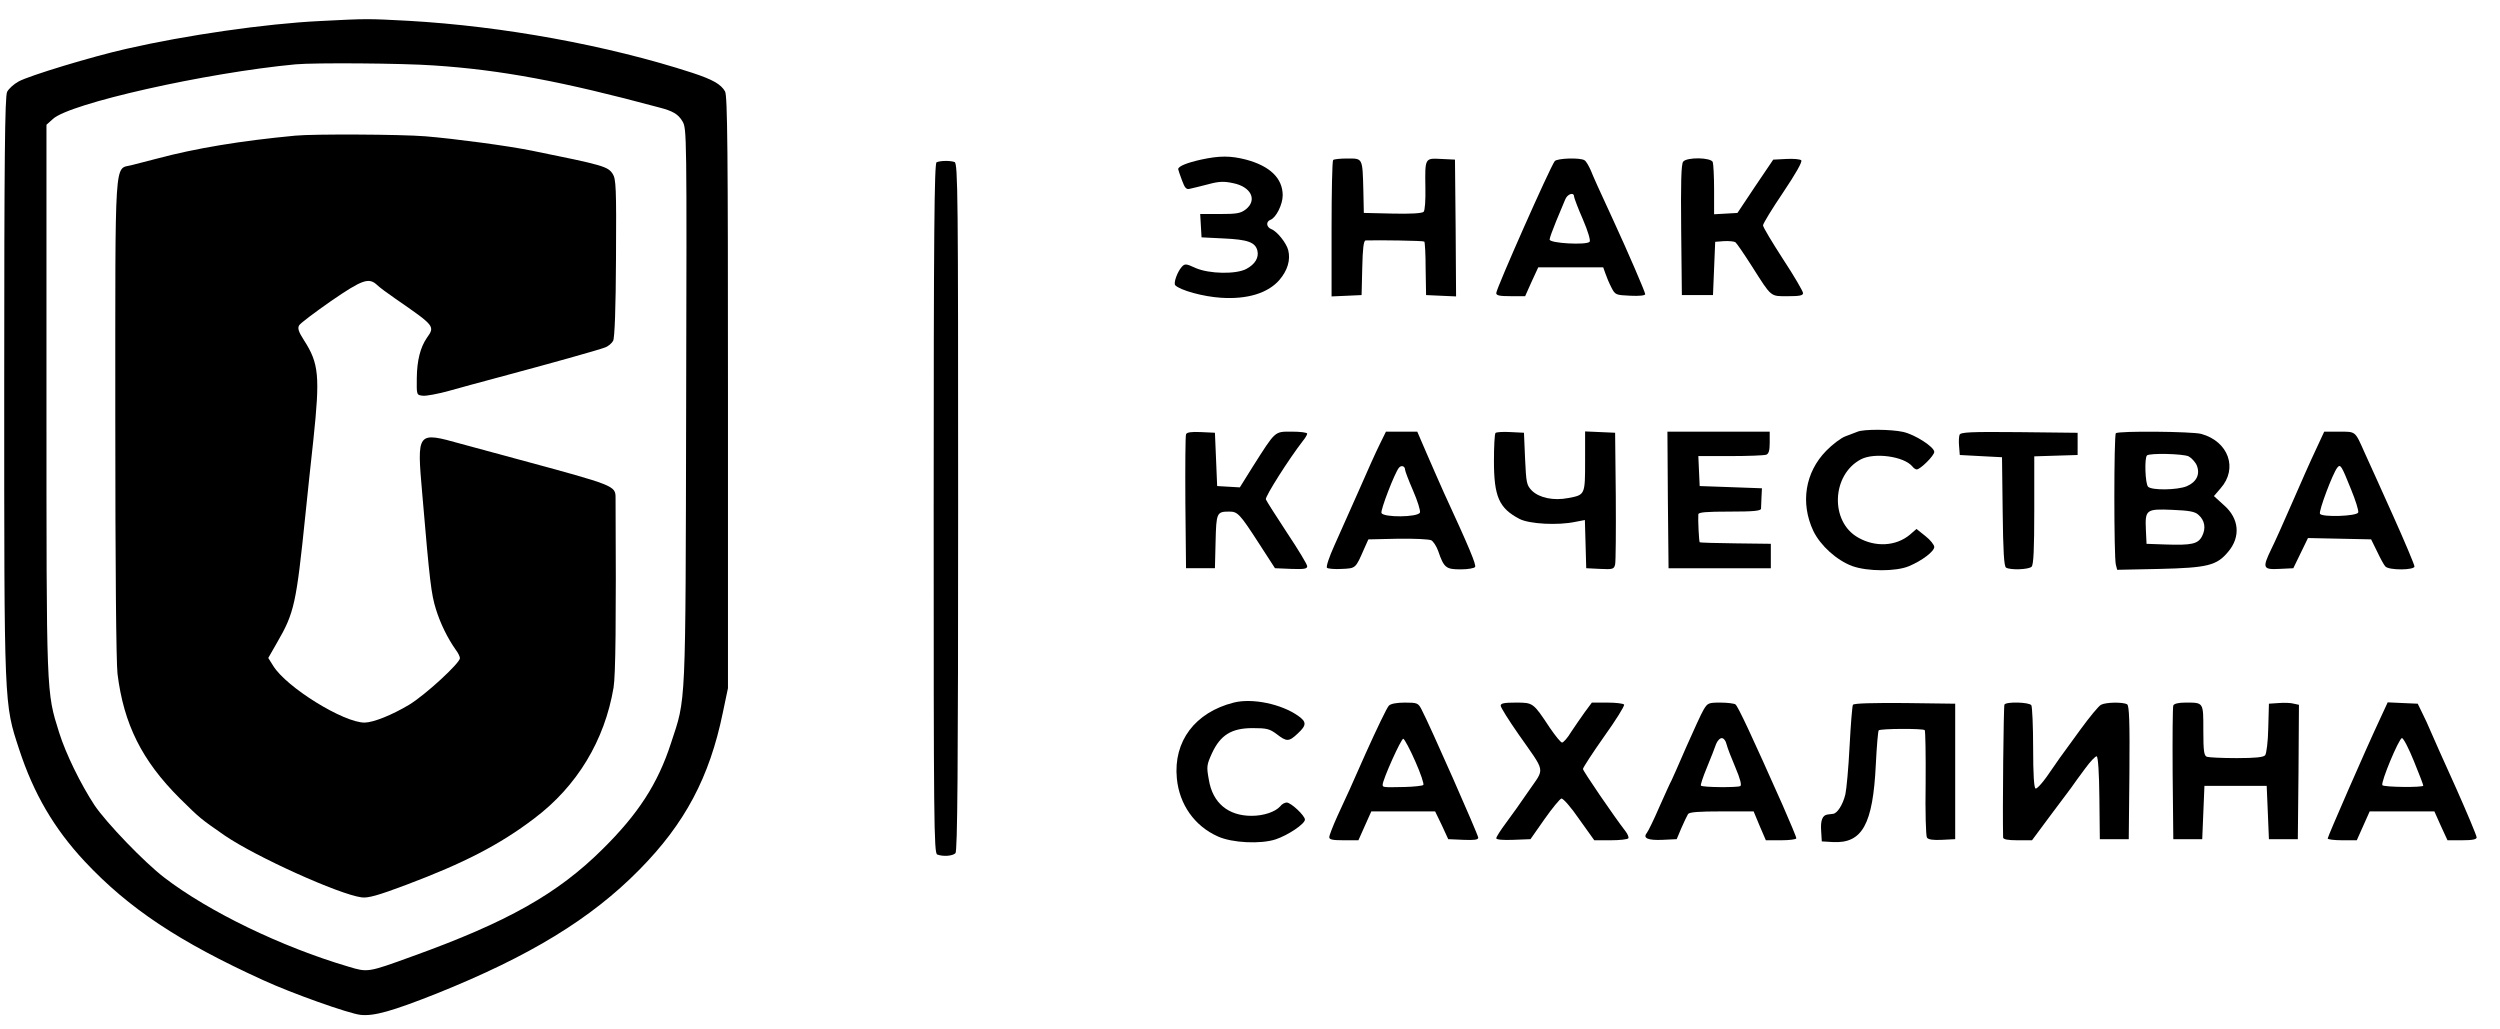 <?xml version="1.0" encoding="UTF-8"?> <svg xmlns="http://www.w3.org/2000/svg" width="102" height="42" viewBox="0 0 102 42" fill="none"><path d="M13.054 0.858C10.822 0.967 7.574 1.438 5.161 1.991C3.755 2.308 1.188 3.087 0.762 3.323C0.562 3.432 0.353 3.622 0.29 3.749C0.199 3.93 0.172 6.458 0.172 15.781C0.172 28.92 0.163 28.684 0.78 30.569C1.369 32.372 2.204 33.803 3.447 35.136C5.252 37.065 7.302 38.425 10.741 39.992C11.902 40.527 14.224 41.351 14.705 41.406C15.258 41.469 16.011 41.252 17.817 40.536C21.608 39.014 24.112 37.491 26.09 35.48C27.941 33.604 28.948 31.72 29.492 29.074L29.701 28.077V16.017C29.701 6.159 29.682 3.912 29.582 3.731C29.419 3.441 29.093 3.25 28.24 2.969C24.784 1.846 20.511 1.067 16.664 0.849C14.968 0.759 14.995 0.759 13.054 0.858ZM17.698 2.67C20.456 2.852 22.951 3.323 26.888 4.383C27.451 4.528 27.668 4.655 27.841 4.945C28.022 5.244 28.022 5.352 27.995 16.57C27.968 29.074 27.995 28.439 27.378 30.315C26.843 31.973 26.035 33.215 24.584 34.646C22.752 36.467 20.692 37.627 16.809 39.023C14.995 39.684 15.004 39.675 14.215 39.439C11.484 38.633 8.509 37.192 6.704 35.806C5.878 35.172 4.345 33.577 3.855 32.852C3.302 32.01 2.685 30.759 2.413 29.889C1.886 28.204 1.896 28.458 1.896 16.271V5.09L2.159 4.854C2.839 4.22 8.4 2.969 12.056 2.625C12.836 2.553 16.438 2.58 17.698 2.67Z" fill="black"></path><path d="M12.052 5.534C9.838 5.743 8.006 6.042 6.382 6.477C6.037 6.567 5.575 6.685 5.366 6.739C4.658 6.921 4.704 6.178 4.704 17.041C4.704 23.203 4.74 26.999 4.794 27.489C5.048 29.546 5.792 31.032 7.325 32.563C8.178 33.405 8.16 33.387 9.176 34.094C10.437 34.955 13.839 36.495 14.755 36.613C15.018 36.649 15.436 36.531 16.588 36.096C18.919 35.218 20.389 34.466 21.804 33.387C23.546 32.074 24.671 30.207 25.034 28.05C25.115 27.543 25.142 25.441 25.115 20.322C25.115 19.814 25.106 19.814 21.124 18.736C20.498 18.564 19.463 18.283 18.819 18.111C16.996 17.603 17.005 17.594 17.232 20.195C17.531 23.719 17.595 24.245 17.785 24.852C17.967 25.441 18.257 26.03 18.593 26.51C18.692 26.637 18.765 26.791 18.765 26.854C18.765 27.054 17.35 28.358 16.688 28.757C15.989 29.174 15.245 29.473 14.882 29.482C14.03 29.491 11.68 28.041 11.145 27.163L10.945 26.845L11.308 26.211C12.007 25.006 12.088 24.634 12.46 21.01C12.542 20.213 12.687 18.826 12.787 17.93C13.059 15.347 13.013 14.831 12.406 13.888C12.179 13.535 12.133 13.39 12.206 13.272C12.251 13.191 12.841 12.747 13.503 12.285C14.782 11.406 15.046 11.315 15.381 11.623C15.481 11.723 15.826 11.976 16.143 12.194C17.74 13.299 17.758 13.309 17.413 13.789C17.15 14.178 17.014 14.695 17.005 15.429C16.996 16.117 16.996 16.117 17.25 16.145C17.386 16.163 17.858 16.072 18.293 15.954C18.729 15.827 19.654 15.583 20.352 15.393C22.484 14.822 24.426 14.278 24.68 14.178C24.816 14.133 24.961 14.006 25.015 13.906C25.079 13.798 25.124 12.556 25.133 10.527C25.151 7.645 25.133 7.301 24.997 7.093C24.798 6.794 24.625 6.739 21.713 6.15C20.743 5.951 18.565 5.661 17.359 5.561C16.361 5.48 12.796 5.462 12.052 5.534Z" fill="black"></path><path d="M49.004 6.512C48.433 6.639 48.07 6.784 48.07 6.902C48.07 6.929 48.143 7.138 48.224 7.355C48.342 7.681 48.406 7.745 48.56 7.699C48.669 7.681 48.995 7.591 49.295 7.518C49.73 7.4 49.939 7.391 50.311 7.473C51.045 7.618 51.309 8.162 50.828 8.542C50.619 8.705 50.456 8.732 49.776 8.732H48.968L48.995 9.204L49.023 9.684L49.93 9.729C50.909 9.774 51.209 9.883 51.3 10.218C51.372 10.508 51.209 10.78 50.855 10.97C50.438 11.197 49.34 11.179 48.778 10.934C48.388 10.753 48.342 10.753 48.215 10.889C48.025 11.106 47.87 11.559 47.952 11.641C48.17 11.849 49.095 12.103 49.812 12.148C50.891 12.221 51.735 11.958 52.198 11.424C52.533 11.034 52.66 10.608 52.56 10.209C52.488 9.919 52.107 9.439 51.871 9.349C51.662 9.267 51.644 9.04 51.835 8.968C52.062 8.886 52.334 8.343 52.334 7.971C52.334 7.274 51.817 6.775 50.837 6.512C50.202 6.349 49.757 6.349 49.004 6.512Z" fill="black"></path><path d="M54.392 6.53C54.355 6.558 54.328 7.826 54.328 9.339V12.094L54.945 12.067L55.553 12.039L55.58 10.925C55.598 10.137 55.635 9.819 55.716 9.81C56.233 9.792 58.075 9.819 58.111 9.856C58.138 9.874 58.166 10.381 58.166 10.97L58.184 12.039L58.8 12.067L59.408 12.094L59.39 9.303L59.363 6.512L58.8 6.485C58.129 6.449 58.138 6.44 58.156 7.663C58.166 8.179 58.138 8.587 58.084 8.642C58.02 8.705 57.539 8.732 56.814 8.714L55.644 8.687L55.625 7.781C55.589 6.431 55.607 6.467 54.972 6.467C54.682 6.467 54.419 6.494 54.392 6.53Z" fill="black"></path><path d="M63.433 6.575C63.242 6.82 61.047 11.776 61.047 11.957C61.047 12.057 61.183 12.084 61.636 12.084H62.226L62.489 11.495L62.761 10.906H64.086H65.41L65.501 11.16C65.546 11.296 65.655 11.559 65.746 11.731C65.9 12.03 65.918 12.039 66.517 12.066C66.889 12.084 67.125 12.057 67.125 12.002C67.125 11.921 66.436 10.317 65.809 8.958C65.202 7.644 65.029 7.264 64.902 6.946C64.821 6.765 64.712 6.575 64.648 6.539C64.467 6.421 63.523 6.457 63.433 6.575ZM64.222 8.025C64.231 8.088 64.385 8.505 64.585 8.958C64.784 9.42 64.902 9.81 64.857 9.864C64.739 10.009 63.224 9.928 63.224 9.773C63.224 9.71 63.351 9.366 63.496 9.012C63.651 8.65 63.814 8.26 63.859 8.143C63.95 7.907 64.222 7.825 64.222 8.025Z" fill="black"></path><path d="M68.674 6.595C68.592 6.685 68.574 7.464 68.592 9.376L68.62 12.04H69.255H69.89L69.935 10.953L69.98 9.866L70.343 9.838C70.543 9.829 70.751 9.847 70.806 9.884C70.86 9.929 71.16 10.364 71.477 10.862C72.294 12.149 72.221 12.085 72.947 12.085C73.418 12.085 73.564 12.058 73.564 11.959C73.564 11.886 73.201 11.261 72.747 10.572C72.303 9.884 71.931 9.268 71.931 9.195C71.931 9.123 72.303 8.515 72.756 7.845C73.255 7.102 73.546 6.595 73.491 6.54C73.446 6.495 73.174 6.468 72.874 6.486L72.348 6.513L71.613 7.6L70.888 8.688L70.416 8.715L69.935 8.742V7.745C69.935 7.202 69.908 6.694 69.881 6.613C69.808 6.422 68.828 6.404 68.674 6.595Z" fill="black"></path><path d="M38.212 6.621C38.121 6.658 38.094 9.566 38.094 20.738C38.094 33.487 38.103 34.81 38.239 34.864C38.475 34.955 38.865 34.928 38.983 34.81C39.064 34.728 39.092 31.466 39.092 20.684C39.092 7.99 39.083 6.667 38.947 6.612C38.783 6.549 38.375 6.549 38.212 6.621Z" fill="black"></path><path d="M75.789 17.613C75.689 17.649 75.462 17.74 75.29 17.803C75.118 17.866 74.764 18.129 74.51 18.392C73.648 19.271 73.448 20.521 73.984 21.663C74.274 22.261 74.936 22.859 75.571 23.095C76.197 23.321 77.349 23.321 77.875 23.104C78.42 22.877 78.918 22.497 78.918 22.315C78.918 22.234 78.755 22.025 78.556 21.871L78.193 21.581L77.921 21.817C77.358 22.288 76.514 22.334 75.816 21.935C74.655 21.291 74.727 19.361 75.934 18.736C76.487 18.455 77.676 18.619 78.02 19.026C78.075 19.099 78.156 19.153 78.202 19.153C78.347 19.153 78.918 18.591 78.918 18.437C78.918 18.238 78.138 17.731 77.648 17.622C77.159 17.513 76.043 17.504 75.789 17.613Z" fill="black"></path><path d="M48.39 17.72C48.363 17.783 48.354 19.043 48.363 20.511L48.39 23.183H48.98H49.569L49.596 22.096C49.624 20.927 49.642 20.873 50.141 20.873C50.495 20.873 50.567 20.936 51.375 22.187L52.019 23.183L52.681 23.211C53.207 23.229 53.334 23.211 53.334 23.102C53.334 23.029 52.962 22.413 52.509 21.734C52.064 21.054 51.674 20.447 51.647 20.375C51.601 20.275 52.599 18.707 53.162 17.983C53.261 17.865 53.334 17.729 53.334 17.693C53.334 17.647 53.053 17.611 52.708 17.611C51.992 17.611 52.055 17.557 51.111 19.043L50.585 19.885L50.123 19.858L49.66 19.831L49.615 18.744L49.569 17.656L48.998 17.629C48.599 17.611 48.417 17.638 48.39 17.72Z" fill="black"></path><path d="M56.292 18.129C56.146 18.419 55.756 19.289 55.421 20.059C55.076 20.829 54.631 21.826 54.432 22.279C54.232 22.723 54.096 23.122 54.142 23.167C54.178 23.203 54.45 23.23 54.749 23.212C55.321 23.185 55.303 23.203 55.666 22.37L55.829 22.007L57.035 21.98C57.698 21.971 58.306 21.998 58.396 22.044C58.478 22.089 58.605 22.279 58.677 22.478C58.913 23.167 58.995 23.23 59.594 23.23C59.884 23.23 60.156 23.185 60.183 23.131C60.238 23.049 59.947 22.343 58.913 20.105C58.759 19.751 58.442 19.053 58.224 18.537L57.825 17.613H57.19H56.546L56.292 18.129ZM57.326 19.162C57.326 19.216 57.471 19.597 57.652 20.014C57.834 20.431 57.961 20.838 57.934 20.911C57.852 21.11 56.437 21.119 56.364 20.929C56.319 20.811 56.899 19.307 57.072 19.09C57.172 18.963 57.326 19.017 57.326 19.162Z" fill="black"></path><path d="M61.017 17.665C60.98 17.702 60.953 18.218 60.953 18.807C60.953 20.266 61.162 20.737 61.996 21.172C62.395 21.38 63.566 21.444 64.282 21.29L64.663 21.217L64.691 22.196L64.718 23.183L65.28 23.211C65.806 23.238 65.852 23.22 65.897 23.029C65.924 22.912 65.933 21.661 65.924 20.239L65.897 17.656L65.289 17.629L64.672 17.602V18.816C64.672 20.193 64.672 20.193 63.983 20.32C63.384 20.438 62.804 20.311 62.504 20.021C62.287 19.795 62.269 19.722 62.223 18.716L62.178 17.656L61.633 17.629C61.325 17.611 61.053 17.629 61.017 17.665Z" fill="black"></path><path d="M68.049 20.393L68.077 23.184H70.163H72.25V22.685V22.187L70.816 22.169C70.018 22.16 69.365 22.142 69.347 22.123C69.319 22.096 69.274 21.217 69.292 20.982C69.301 20.9 69.619 20.873 70.571 20.873C71.524 20.873 71.841 20.846 71.85 20.755C71.85 20.701 71.859 20.483 71.869 20.284L71.887 19.922L70.617 19.876L69.347 19.831L69.319 19.215L69.292 18.608H70.608C71.324 18.608 71.978 18.581 72.059 18.553C72.168 18.517 72.204 18.372 72.204 18.055V17.611H70.118H68.031L68.049 20.393Z" fill="black"></path><path d="M79.95 17.74C79.922 17.812 79.913 18.021 79.931 18.211L79.959 18.564L80.82 18.61L81.682 18.655L81.709 20.875C81.728 22.506 81.764 23.104 81.846 23.158C82.018 23.267 82.771 23.24 82.889 23.122C82.97 23.04 82.998 22.406 82.998 20.811V18.619L83.887 18.591L84.767 18.564V18.111V17.658L82.381 17.631C80.394 17.613 79.995 17.631 79.95 17.74Z" fill="black"></path><path d="M86.327 17.676C86.245 17.748 86.245 22.75 86.327 23.04L86.381 23.248L88.114 23.212C90.055 23.166 90.445 23.076 90.908 22.514C91.425 21.907 91.362 21.155 90.736 20.611L90.328 20.24L90.6 19.923C91.316 19.116 90.926 18.011 89.81 17.703C89.448 17.603 86.418 17.576 86.327 17.676ZM89.293 18.618C89.411 18.681 89.566 18.845 89.629 18.989C89.774 19.352 89.62 19.669 89.212 19.841C88.831 19.995 87.796 20.013 87.642 19.859C87.524 19.741 87.488 18.681 87.597 18.582C87.697 18.482 89.048 18.509 89.293 18.618ZM89.692 21.001C89.956 21.227 90.01 21.554 89.847 21.871C89.683 22.197 89.42 22.251 88.35 22.215L87.579 22.188L87.552 21.617C87.515 20.793 87.561 20.756 88.631 20.802C89.32 20.829 89.556 20.874 89.692 21.001Z" fill="black"></path><path d="M94.483 18.355C94.283 18.771 93.857 19.741 93.521 20.511C93.186 21.281 92.805 22.133 92.668 22.405C92.296 23.175 92.324 23.247 93.004 23.211L93.567 23.184L93.866 22.568L94.165 21.952L95.453 21.979L96.742 22.006L96.987 22.504C97.114 22.776 97.268 23.057 97.322 23.111C97.467 23.275 98.511 23.266 98.511 23.111C98.511 23.048 98.121 22.115 97.64 21.046C97.159 19.985 96.642 18.817 96.478 18.472C96.079 17.575 96.125 17.612 95.435 17.612H94.828L94.483 18.355ZM95.916 19.949C96.107 20.411 96.243 20.846 96.215 20.91C96.152 21.064 94.746 21.109 94.655 20.964C94.592 20.864 95.181 19.297 95.363 19.079C95.49 18.925 95.526 18.98 95.916 19.949Z" fill="black"></path><path d="M50.338 28.665C48.759 29.064 47.87 30.242 48.015 31.755C48.115 32.815 48.732 33.703 49.694 34.129C50.274 34.392 51.435 34.446 52.043 34.247C52.56 34.075 53.241 33.613 53.241 33.44C53.241 33.277 52.669 32.743 52.497 32.743C52.424 32.743 52.297 32.806 52.234 32.897C52.034 33.123 51.562 33.286 51.063 33.286C50.111 33.286 49.476 32.761 49.322 31.819C49.222 31.275 49.231 31.211 49.449 30.731C49.794 29.988 50.247 29.707 51.109 29.707C51.68 29.707 51.798 29.735 52.089 29.952C52.497 30.269 52.588 30.269 52.95 29.925C53.313 29.59 53.313 29.454 52.969 29.209C52.279 28.72 51.091 28.475 50.338 28.665Z" fill="black"></path><path d="M56.666 28.792C56.593 28.856 56.176 29.726 55.731 30.713C55.296 31.71 54.779 32.852 54.579 33.268C54.389 33.685 54.234 34.084 54.234 34.156C54.234 34.256 54.37 34.283 54.824 34.283H55.423L55.686 33.694L55.949 33.105H57.255H58.553L58.825 33.667L59.088 34.238L59.705 34.265C60.158 34.283 60.312 34.265 60.312 34.175C60.312 34.066 58.335 29.581 57.999 28.946C57.863 28.684 57.827 28.666 57.319 28.666C56.992 28.666 56.738 28.711 56.666 28.792ZM57.745 31.067C57.963 31.556 58.108 31.991 58.072 32.027C58.026 32.063 57.691 32.099 57.319 32.109C56.43 32.127 56.412 32.127 56.412 32.018C56.412 31.81 57.174 30.115 57.255 30.142C57.301 30.151 57.527 30.568 57.745 31.067Z" fill="black"></path><path d="M61.228 28.792C61.228 28.865 61.555 29.381 61.945 29.943C63.079 31.565 63.034 31.302 62.389 32.245C62.081 32.698 61.655 33.296 61.437 33.586C61.228 33.866 61.047 34.147 61.047 34.202C61.047 34.256 61.31 34.283 61.745 34.265L62.444 34.238L63.015 33.422C63.333 32.969 63.641 32.598 63.705 32.58C63.778 32.571 64.104 32.942 64.431 33.422L65.047 34.283H65.719C66.082 34.283 66.408 34.247 66.436 34.202C66.463 34.156 66.408 34.029 66.318 33.912C65.855 33.314 64.585 31.456 64.585 31.375C64.585 31.32 64.975 30.722 65.447 30.052C65.927 29.381 66.29 28.801 66.263 28.747C66.227 28.702 65.927 28.666 65.574 28.666H64.948L64.666 29.046C64.512 29.264 64.258 29.626 64.104 29.861C63.959 30.106 63.786 30.296 63.732 30.296C63.678 30.296 63.451 30.015 63.224 29.68C62.553 28.666 62.553 28.666 61.845 28.666C61.373 28.666 61.228 28.693 61.228 28.792Z" fill="black"></path><path d="M69.507 28.955C69.407 29.119 69.099 29.807 68.799 30.478C68.509 31.148 68.237 31.764 68.2 31.837C68.155 31.909 67.937 32.398 67.701 32.924C67.475 33.45 67.239 33.93 67.184 33.993C67.021 34.202 67.248 34.292 67.838 34.265L68.409 34.238L68.6 33.785C68.708 33.531 68.835 33.277 68.872 33.214C68.926 33.133 69.307 33.105 70.242 33.105H71.548L71.793 33.694L72.047 34.283H72.673C73.008 34.283 73.29 34.247 73.29 34.202C73.29 34.147 73.036 33.549 72.736 32.861C71.475 30.025 70.904 28.801 70.804 28.738C70.749 28.702 70.477 28.666 70.187 28.666C69.706 28.666 69.67 28.684 69.507 28.955ZM70.441 30.36C70.477 30.505 70.641 30.931 70.804 31.311C71.004 31.782 71.067 32.036 71.004 32.072C70.895 32.136 69.461 32.127 69.398 32.054C69.371 32.036 69.48 31.701 69.643 31.311C69.797 30.931 69.969 30.505 70.015 30.36C70.069 30.224 70.169 30.115 70.251 30.115C70.323 30.115 70.414 30.224 70.441 30.36Z" fill="black"></path><path d="M75.599 28.756C75.572 28.802 75.508 29.563 75.463 30.451C75.418 31.339 75.336 32.218 75.291 32.408C75.191 32.834 74.955 33.196 74.783 33.205C74.71 33.214 74.61 33.223 74.565 33.232C74.356 33.26 74.275 33.468 74.302 33.885L74.329 34.329L74.783 34.356C75.98 34.419 76.416 33.64 76.534 31.184C76.57 30.451 76.624 29.825 76.651 29.798C76.733 29.726 78.448 29.717 78.529 29.789C78.557 29.825 78.575 30.804 78.566 31.955C78.547 33.114 78.575 34.111 78.62 34.175C78.674 34.256 78.874 34.283 79.237 34.265L79.772 34.238V31.474V28.711L77.713 28.684C76.425 28.675 75.635 28.693 75.599 28.756Z" fill="black"></path><path d="M81.781 28.747C81.745 28.801 81.7 33.123 81.727 34.165C81.727 34.247 81.909 34.283 82.317 34.283H82.906L83.605 33.341C83.995 32.824 84.394 32.29 84.494 32.154C84.594 32.009 84.848 31.656 85.066 31.366C85.283 31.067 85.501 30.84 85.546 30.858C85.601 30.876 85.646 31.538 85.655 32.562L85.673 34.238H86.263H86.853L86.88 31.529C86.898 29.418 86.871 28.801 86.789 28.738C86.626 28.638 85.918 28.647 85.719 28.756C85.619 28.81 85.247 29.264 84.884 29.762C84.521 30.26 84.14 30.786 84.04 30.922C83.941 31.067 83.696 31.411 83.505 31.692C83.305 31.973 83.106 32.19 83.052 32.172C82.988 32.154 82.952 31.601 82.952 30.514C82.952 29.626 82.915 28.838 82.879 28.774C82.797 28.647 81.854 28.62 81.781 28.747Z" fill="black"></path><path d="M88.671 28.784C88.644 28.847 88.635 30.098 88.644 31.565L88.671 34.238H89.261H89.851L89.896 33.151L89.941 32.064H91.211H92.481L92.527 33.151L92.572 34.238H93.162H93.751L93.779 31.502L93.797 28.756L93.588 28.711C93.47 28.675 93.198 28.666 92.971 28.684L92.572 28.711L92.545 29.699C92.536 30.252 92.472 30.75 92.418 30.813C92.354 30.895 92.028 30.931 91.257 30.931C90.667 30.931 90.123 30.904 90.041 30.877C89.923 30.831 89.896 30.65 89.896 29.799C89.896 28.639 89.914 28.666 89.161 28.666C88.88 28.666 88.698 28.711 88.671 28.784Z" fill="black"></path><path d="M97.091 29.363C96.529 30.559 94.969 34.138 94.969 34.211C94.969 34.247 95.232 34.283 95.558 34.283H96.157L96.42 33.694L96.683 33.105H97.999H99.323L99.586 33.694L99.858 34.283H100.448C100.884 34.283 101.047 34.247 101.047 34.165C101.047 34.093 100.666 33.187 100.203 32.145C99.731 31.103 99.269 30.07 99.178 29.852C99.087 29.626 98.924 29.282 98.824 29.082L98.643 28.711L98.026 28.684L97.418 28.656L97.091 29.363ZM98.489 31.058C98.697 31.565 98.87 32.018 98.87 32.054C98.87 32.136 97.255 32.118 97.2 32.036C97.128 31.918 97.881 30.115 97.999 30.115C98.062 30.115 98.28 30.541 98.489 31.058Z" fill="black"></path></svg> 